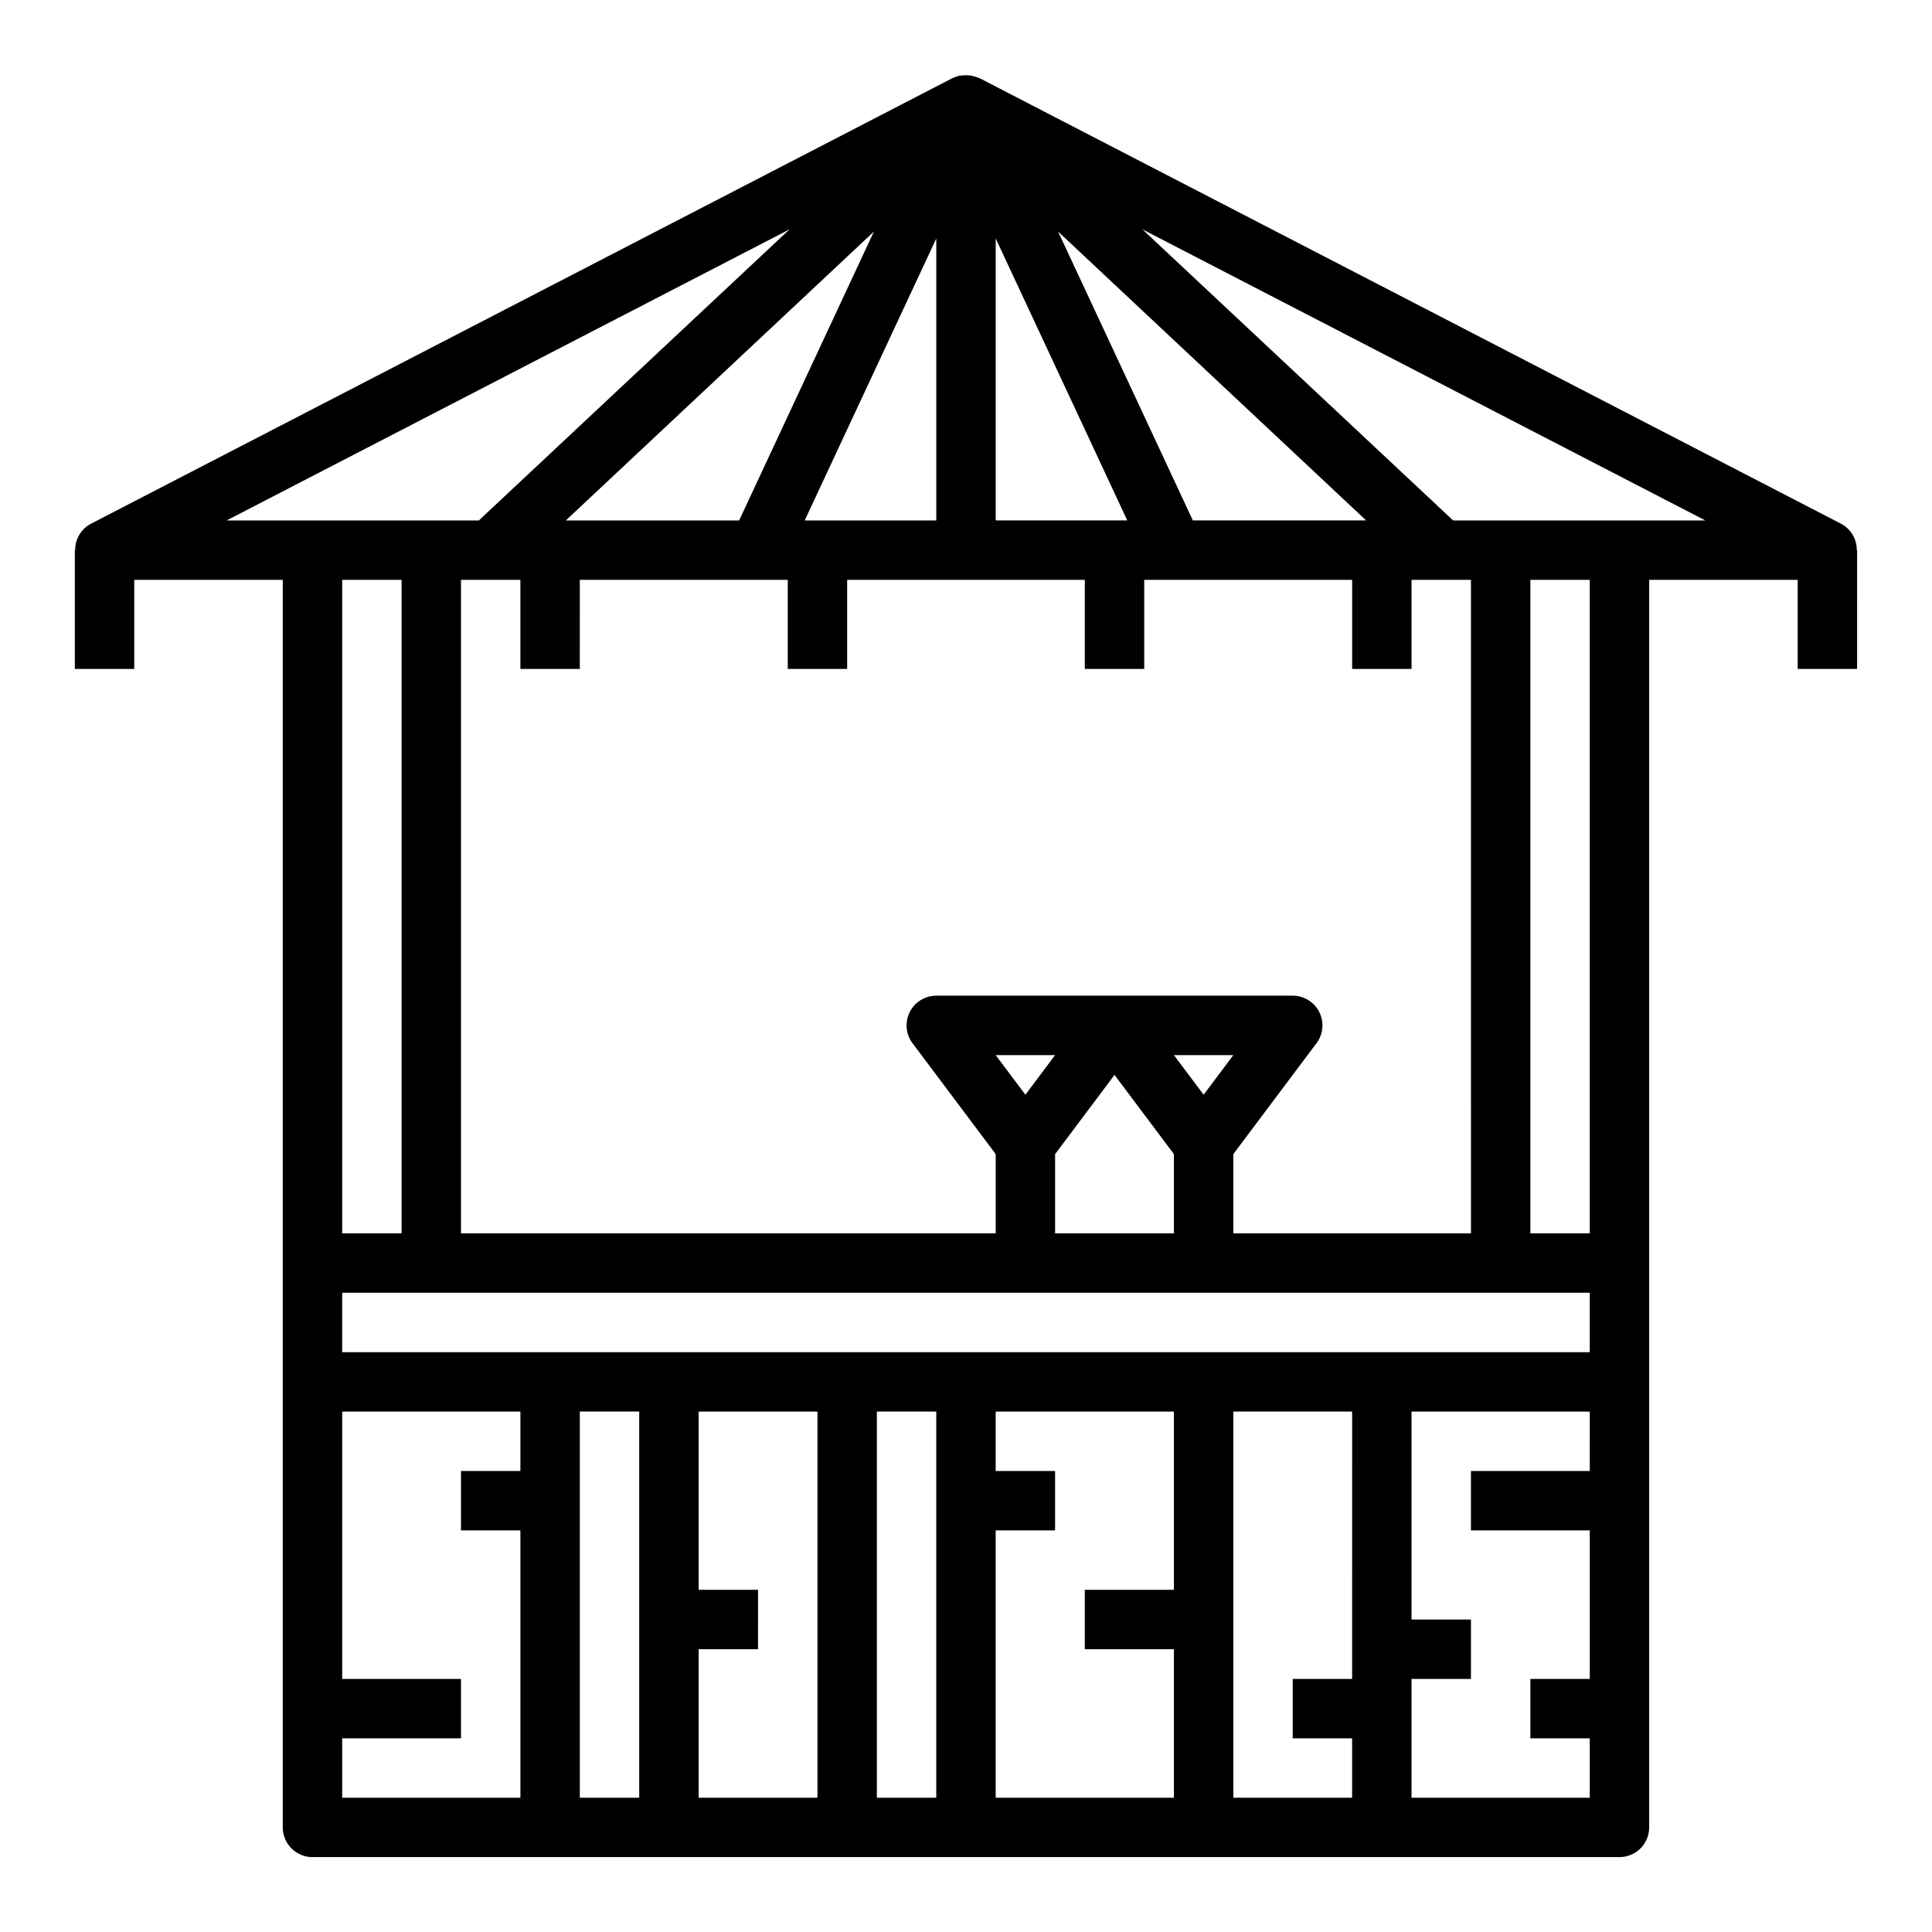 <?xml version="1.0" encoding="UTF-8"?>
<!-- Uploaded to: ICON Repo, www.iconrepo.com, Generator: ICON Repo Mixer Tools -->
<svg fill="#000000" width="800px" height="800px" version="1.1" viewBox="144 144 512 512" xmlns="http://www.w3.org/2000/svg">
 <path d="m631.9 282.8-228.29-118.08s-1.77-0.605-2.172-0.676h-0.004c-0.496-0.059-1-0.094-1.504-0.102-0.41 0-1.684 0.102-1.699 0.109-0.629 0.18-1.246 0.406-1.848 0.668l-228.29 118.08c-2.594 1.359-4.203 4.062-4.164 6.988h-0.098v31.488h15.746v-23.613h39.359v330.62c0 2.086 0.828 4.09 2.305 5.566 1.477 1.473 3.481 2.305 5.566 2.305h346.37c2.086 0 4.09-0.832 5.566-2.305 1.477-1.477 2.305-3.481 2.305-5.566v-330.62h39.359v23.617h15.742l0.004-31.492h-0.094c0.035-2.926-1.574-5.629-4.164-6.988zm-224.03-75.613 34.871 74.73h-34.871zm16.531-1.82 81.641 76.551h-45.926zm7.086 92.297v23.617h15.742v-23.617h55.105v23.617h15.742v-23.617h15.742l0.004 173.18h-62.977v-20.996l22.039-29.387c1.789-2.383 2.078-5.574 0.746-8.242-1.336-2.668-4.059-4.352-7.043-4.352h-94.465c-2.981 0-5.707 1.684-7.039 4.352-1.332 2.668-1.047 5.859 0.742 8.242l22.043 29.387v20.996h-141.7v-173.18h15.742v23.617h15.742l0.004-23.617h55.105v23.617h15.742v-23.617zm31.488 136.45-7.875-10.496h15.742zm-39.359 15.742 15.742-20.988 15.742 20.988v20.996h-31.488zm-7.871-15.742-7.875-10.496h15.742zm-23.621-152.19h-34.871l34.871-74.723zm-52.246 0h-45.926l81.641-76.547zm-135.82 0 149.18-77.145-82.34 77.145zm46.367 15.746v173.18h-15.742v-173.18zm31.488 236.16h-15.742v15.742h15.742v70.848h-47.23v-15.742h31.488v-15.746h-31.488v-70.848h47.23zm31.488 86.594-15.742-0.004v-102.34h15.742zm47.23 0-31.488-0.004v-39.359h15.742l0.004-15.742h-15.746v-47.234h31.488zm31.488 0-15.742-0.004v-102.34h15.742zm62.977-55.105h-23.613v15.742h23.617v39.359h-47.234v-70.848h15.742v-15.742h-15.742v-15.746h47.23zm47.23 23.617-15.742-0.004v15.742h15.742v15.742l-31.484 0.004v-102.34h31.488zm62.977-55.105h-31.484v15.742h31.488v39.359h-15.746v15.742h15.742v15.742l-47.23 0.004v-31.488h15.742l0.004-15.742h-15.746v-55.105h47.23zm0-31.488h-330.62v-15.746h330.62zm0-31.488h-15.742v-173.18h15.742zm-36.207-188.93-82.344-77.145 149.18 77.145z"/>
</svg>